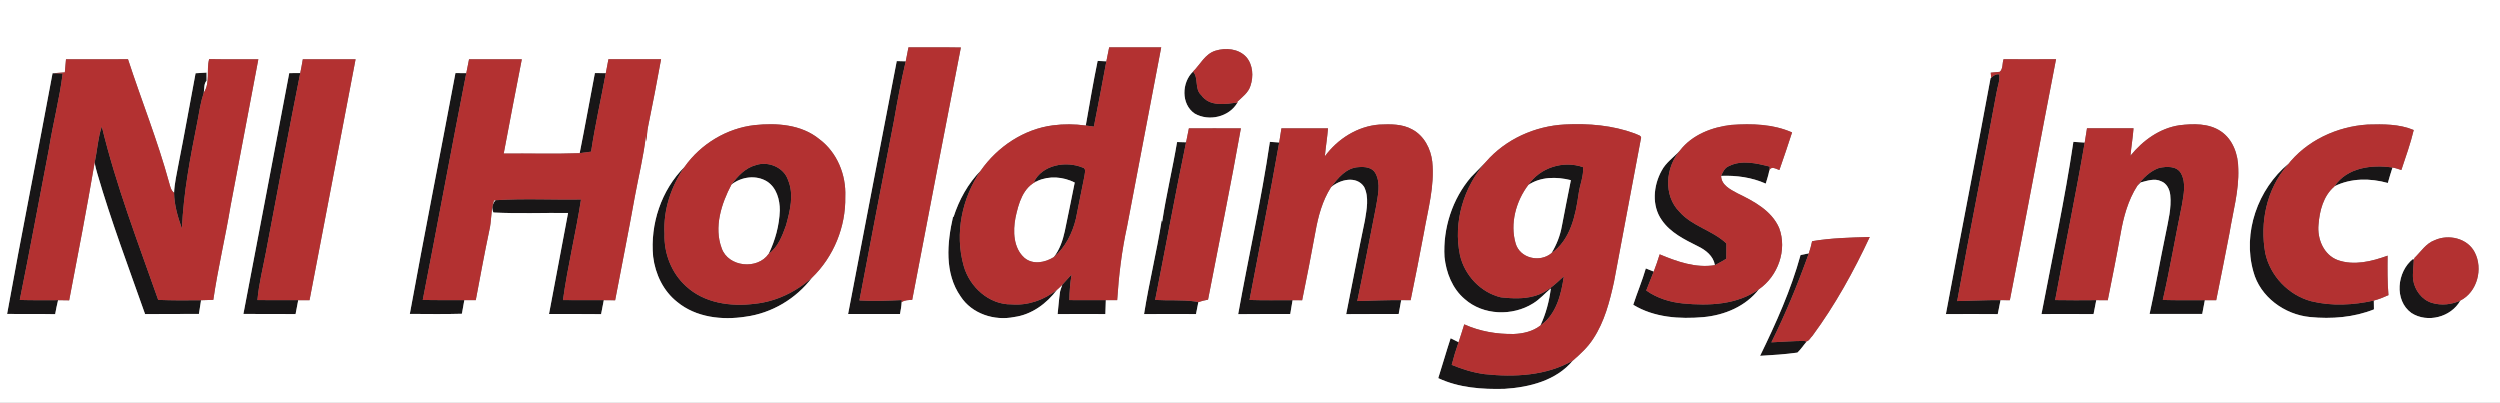 <?xml version="1.0" encoding="UTF-8" standalone="no"?>
<svg
   width="1080pt"
   height="174pt"
   viewBox="0 0 1080 174"
   version="1.1"
   id="svg109"
   sodipodi:docname="0001681206.svg"
   xmlns:inkscape="http://www.inkscape.org/namespaces/inkscape"
   xmlns:sodipodi="http://sodipodi.sourceforge.net/DTD/sodipodi-0.dtd"
   xmlns="http://www.w3.org/2000/svg"
   xmlns:svg="http://www.w3.org/2000/svg">
  <rect x="0" y="0" width="1080" height="174" fill="#808080" stroke="none"/>
  <defs
     id="defs113" />
  <sodipodi:namedview
     id="namedview111"
     pagecolor="#ffffff"
     bordercolor="#000000"
     borderopacity="0.25"
     inkscape:showpageshadow="2"
     inkscape:pageopacity="0.0"
     inkscape:pagecheckerboard="0"
     inkscape:deskcolor="#d1d1d1"
     inkscape:document-units="pt"
     showgrid="false" />
  <g
     id="#181617ff">
    <path
       fill="#181617"
       opacity="1"
       d="M 0,0 H 0.06 C 0.05,0.02 0.02,0.05 0,0.06 Z"
       id="path2" />
    <path
       fill="#181617"
       opacity="1"
       d="m 474.18,26.31 c 1.25,0.06 2.51,0.12 3.77,0.18 -1.71,9.43 -3.55,18.83 -5.4,28.22 -1.17,-0.16 -2.34,-0.32 -3.5,-0.48 1.64,-9.32 3.22,-18.65 5.13,-27.92 z"
       id="path4" />
    <path
       fill="#181617"
       opacity="1"
       d="m 387.39,26.39 c 0.97,0.02 2.92,0.07 3.89,0.1 -1.99,8.49 -3.6,17.06 -5.08,25.65 -5.04,25.87 -10,51.75 -14.92,77.64 6.08,0.37 12.17,0.12 18.26,-0.15 l -0.03,0.9 c -0.08,1.72 -0.41,3.42 -0.71,5.11 -7.48,0.03 -14.95,-0.01 -22.43,0.02 6.95,-36.44 13.99,-72.85 21.02,-109.27 z"
       id="path6" />
    <path
       fill="#181617"
       opacity="1"
       d="m 124.95,31.59 c 1.59,-0.01 3.18,-0.02 4.76,-0.04 -5.14,25.76 -9.92,51.59 -14.82,77.4 -1.31,6.87 -3.06,13.68 -3.67,20.68 5.87,0.06 11.74,0.02 17.61,0.04 -0.37,2 -0.74,4 -1.14,6 -7.51,-0.07 -15.03,0.03 -22.54,-0.05 6.59,-34.68 13.27,-69.34 19.8,-104.03 z"
       id="path8" />
    <path
       fill="#181617"
       opacity="1"
       d="m 515.4,30.92 c 2.49,2.72 0.54,7.52 3.55,10.19 3.61,5.09 10.35,3.87 15.67,3.18 -3.6,6.27 -12.42,8.31 -18.56,4.74 C 510.18,45 510.45,35.6 515.4,30.92 Z"
       id="path10" />
    <path
       fill="#181617"
       opacity="1"
       d="m 22.71,31.61 0.4,0.02 c 1.32,0.04 2.64,0.09 3.96,0.14 -1.33,10.94 -4.21,21.62 -5.92,32.5 -4.2,21.77 -8.21,43.58 -12.61,65.31 5.52,0.16 11.03,0.1 16.55,0.09 -0.47,2 -0.91,4.02 -1.26,6.05 -6.92,-0.15 -13.84,0 -20.76,-0.09 C 9.3,100.91 16.29,66.31 22.71,31.61 Z"
       id="path12" />
    <path
       fill="#181617"
       opacity="1"
       d="m 77.1,70.98 c 2.61,-13.09 4.91,-26.22 7.39,-39.33 1.19,-0.07 3.56,-0.22 4.75,-0.29 0,1.16 0.01,2.32 0.02,3.48 -1.31,1.42 -0.87,3.47 -1.23,5.2 -1.33,4 -1.95,8.17 -2.71,12.3 -3.05,15.36 -6.07,30.8 -6.71,46.48 -1.78,-5.01 -3.34,-10.17 -3.41,-15.53 0.18,-4.17 1.17,-8.23 1.9,-12.31 z"
       id="path14" />
    <path
       fill="#181617"
       opacity="1"
       d="m 177.04,135.61 c 6.33,-34.72 13.2,-69.35 19.71,-104.04 1.56,0 3.13,0.01 4.69,0.02 -6.42,32.64 -12.42,65.35 -18.8,98 5.98,0.13 11.97,0.06 17.95,0.06 -0.34,1.96 -0.7,3.92 -1.05,5.89 -7.5,0.23 -15,0.09 -22.5,0.07 z"
       id="path16" />
    <path
       fill="#181617"
       opacity="1"
       d="m 250.41,66.17 c 2.31,-11.51 4.37,-23.08 6.58,-34.61 1.57,0.01 3.14,0.02 4.72,0.03 -2.1,11.31 -4.64,22.55 -6.36,33.93 -1.65,0.23 -3.29,0.45 -4.94,0.65 z"
       id="path18" />
    <path
       fill="#181617"
       opacity="1"
       d="m 860.19,33.58 c 0.94,-0.87 2.08,-1.72 3.47,-1.42 0.41,2.69 -0.79,5.36 -1.19,8.01 -5.49,29.99 -11.57,59.88 -16.96,89.89 6.24,-0.1 12.47,-0.47 18.72,-0.41 -0.38,2.02 -0.8,4.03 -1.2,6.04 -7.47,-0.07 -14.94,-0.05 -22.41,-0.01 6.32,-33.98 13.02,-67.89 19.29,-101.88 z"
       id="path20" />
    <path
       fill="#181617"
       opacity="1"
       d="m 40.92,70.05 c 1.12,-5.12 1.36,-10.43 3.06,-15.43 6.16,25.58 15.66,50.16 24.37,74.94 6.17,0.23 12.34,0.24 18.51,0.14 -0.28,1.97 -0.59,3.95 -0.93,5.92 -7.76,0.09 -15.51,-0.04 -23.26,0.07 C 55.57,115.54 48.01,95.53 42.04,75 41.59,73.37 41.07,71.74 40.92,70.05 Z"
       id="path22" />
    <path
       fill="#181617"
       opacity="1"
       d="m 895.7,61.28 c 1.63,0.09 3.26,0.17 4.9,0.31 -3.9,22.75 -8.6,45.35 -12.77,68.04 5.91,0.13 11.83,0.07 17.76,0.03 -0.4,2.01 -0.79,4.01 -1.17,6.02 -7.5,-0.06 -15,-0.02 -22.5,-0.01 4.74,-24.77 10.06,-49.44 13.78,-74.39 z"
       id="path24" />
    <path
       fill="#181617"
       opacity="1"
       d="m 508.49,61.36 c 0.98,0.03 2.93,0.08 3.9,0.11 -4.71,22.65 -8.86,45.41 -13.36,68.1 5.77,0.34 11.6,-0.13 17.34,0.67 0.22,0.04 0.67,0.13 0.89,0.18 l 0.43,0.09 c -0.35,1.72 -0.68,3.44 -1.02,5.16 -7.48,-0.02 -14.96,-0.05 -22.44,0.01 2.15,-13.58 5.48,-26.94 7.62,-40.52 l 0.21,0.63 c 1.74,-11.54 4.5,-22.91 6.43,-34.43 z"
       id="path26" />
    <path
       fill="#181617"
       opacity="1"
       d="m 548.58,61.27 c 1.01,0.07 3.03,0.21 4.04,0.28 -3.96,22.73 -8.55,45.35 -12.82,68.03 6.2,0.21 12.39,0.09 18.59,0.09 -0.31,2 -0.64,3.99 -1,5.97 -7.5,0.05 -15,-0.06 -22.5,0.06 4.45,-24.83 10.04,-49.46 13.69,-74.43 z"
       id="path28" />
    <path
       fill="#181617"
       opacity="1"
       d="m 717.81,73.75 c 1.86,-3.57 5.28,-5.83 7.94,-8.74 -6.24,7.26 -7.28,19.41 -0.22,26.47 5.52,6.32 14.29,8 20.28,13.7 -0.03,2.2 -0.04,4.39 -0.04,6.59 -1.63,0.97 -3.24,1.95 -4.94,2.77 -0.64,-3.94 -3.94,-6.53 -7.33,-8.16 -5.74,-2.88 -11.89,-5.85 -15.62,-11.32 -4.42,-6.21 -3.64,-14.89 -0.07,-21.31 z"
       id="path30" />
    <path
       fill="#181617"
       opacity="1"
       d="m 635.5,76.48 c 2.08,-2.23 4.32,-4.31 6.4,-6.54 -9.64,10.77 -14.16,26.04 -11.2,40.25 1.98,8.72 8.96,16.2 17.71,18.26 4.8,0.52 9.82,0.77 14.52,-0.58 5.07,-1.37 8.92,-5.03 12.65,-8.52 -1.11,7.8 -3.26,16.52 -10.14,21.28 2.39,-5.07 3.82,-10.51 4.52,-16.06 -2.58,2.16 -4.8,4.77 -7.71,6.52 -8.88,5.55 -21.51,5.18 -29.48,-1.88 -5.35,-4.49 -8.04,-11.41 -8.75,-18.22 -0.71,-12.39 3.39,-25.07 11.48,-34.51 z"
       id="path32" />
    <path
       fill="#181617"
       opacity="1"
       d="m 746.86,71.77 c 5.57,-2.82 11.98,-1.21 17.71,0.2 -0.07,0.49 -0.22,1.46 -0.29,1.95 -0.33,1.84 -0.97,3.6 -1.48,5.4 -6.06,-2.71 -12.69,-3.61 -19.28,-3.35 0.71,-1.65 1.54,-3.47 3.34,-4.2 z"
       id="path34" />
    <path
       fill="#181617"
       opacity="1"
       d="m 326.57,71.32 c 5.28,-1.8 12.05,0.95 13.86,6.43 2.66,6.33 0.87,13.28 -0.86,19.59 -1.62,4.53 -3.47,9.44 -7.52,12.34 2.85,-5.85 4.61,-12.26 4.83,-18.78 0.03,-4.64 -1.38,-9.78 -5.45,-12.47 -4.77,-2.99 -11.15,-2.1 -15.46,1.32 2.71,-3.66 6.03,-7.24 10.6,-8.43 z"
       id="path36" />
    <path
       fill="#181617"
       opacity="1"
       d="m 446.61,78.67 c 3.61,-7.44 13.78,-9.25 20.94,-6.34 2,0.39 0.97,2.68 0.88,4 -1.27,6.03 -2.38,12.09 -3.63,18.11 -1.5,6.28 -4.58,12.45 -9.59,16.66 2.55,-3.25 3.92,-7.23 4.78,-11.23 1.52,-6.99 2.82,-14.02 4.29,-21.02 -5.03,-2.51 -10.94,-3.01 -16.13,-0.68 z"
       id="path38" />
    <path
       fill="#181617"
       opacity="1"
       d="m 660.2,79.91 c 5.11,-7.5 15.15,-10.71 23.7,-7.69 0.28,3.92 -1.43,7.62 -1.93,11.47 -1.33,9.36 -3.48,19.89 -11.75,25.69 2.21,-3.61 3.78,-7.6 4.52,-11.78 1.2,-6.61 2.61,-13.18 3.88,-19.77 -6.16,-1.53 -12.97,-1.56 -18.42,2.08 z"
       id="path40" />
    <path
       fill="#181617"
       opacity="1"
       d="m 973.45,117.32 c -4.75,-16.75 1.9,-35.65 15.22,-46.64 l -0.58,0.78 c -8.95,10.27 -11.9,24.74 -9.48,37.95 2.17,9.88 10.11,18.15 19.89,20.73 8.81,2.18 18.19,1.67 26.99,-0.3 0.01,1.27 0.02,2.54 0.05,3.81 -8.71,3.48 -18.34,4.23 -27.6,3.31 -11.01,-1.05 -21.59,-8.71 -24.49,-19.64 z"
       id="path42" />
    <path
       fill="#181617"
       opacity="1"
       d="m 282.16,110.9 c -1.36,-14.1 3.52,-28.81 13.61,-38.86 -5.84,8.41 -9.27,18.65 -8.7,28.95 -0.31,8.39 3.01,16.95 9.26,22.61 7.87,7.35 19.32,8.95 29.64,7.64 9.25,-0.92 17.96,-5.15 24.85,-11.33 -6.88,9.12 -17.44,15.41 -28.78,16.9 -10.09,1.58 -21.33,0.33 -29.45,-6.35 -6.03,-4.73 -9.5,-12.05 -10.43,-19.56 z"
       id="path44" />
    <path
       fill="#181617"
       opacity="1"
       d="m 574.95,80.93 c 2.95,-3.96 6.67,-8.53 12.02,-8.74 2.61,-0.2 5.83,0.04 7.23,2.65 2.42,4.49 1,9.75 0.24,14.49 -2.69,13.57 -5.26,27.17 -8.08,40.72 6.32,-0.17 12.63,-0.45 18.96,-0.39 -0.37,1.99 -0.75,3.98 -1.09,5.98 -7.56,0.03 -15.12,-0.02 -22.68,0.05 2.75,-13.51 5.26,-27.07 8.1,-40.57 0.75,-4.69 1.85,-9.97 -0.36,-14.4 -3.27,-4.97 -10.54,-3.21 -14.34,0.21 z"
       id="path46" />
    <path
       fill="#181617"
       opacity="1"
       d="m 932.79,72.52 c 3.15,-0.63 7.5,-0.93 9.37,2.31 2.36,4.24 1.16,9.25 0.43,13.75 -2.83,13.65 -5.13,27.41 -8.26,41 6.05,0.17 12.1,0.11 18.16,0.09 -0.39,1.98 -0.78,3.97 -1.13,5.96 -7.58,0.03 -15.16,0.03 -22.74,0 2.55,-11.54 4.56,-23.18 6.98,-34.74 1.07,-5.47 2.53,-11 1.96,-16.61 -0.25,-2.47 -1.54,-5.13 -4,-6 -2.81,-1.36 -5.93,-0.18 -8.75,0.51 -0.37,0.37 -1.13,1.1 -1.5,1.47 2.42,-3.29 5.53,-6.39 9.48,-7.74 z"
       id="path48" />
    <path
       fill="#181617"
       opacity="1"
       d="m 1008.5,80.46 c 5.47,-8.12 16.1,-9.42 25.06,-8.09 -0.7,2.22 -1.42,4.43 -2.02,6.68 -7.57,-2.11 -15.89,-2.17 -23.04,1.41 z"
       id="path50" />
    <path
       fill="#181617"
       opacity="1"
       d="m 411.89,93.86 c 2.39,-7.5 6.28,-14.58 11.83,-20.21 -8.14,11.85 -11.36,27.23 -7.41,41.18 2.52,9.09 10.91,16.82 20.66,16.66 7.14,0.59 14.11,-1.93 19.67,-6.32 -4.47,5.97 -10.97,10.77 -18.5,11.78 -8.57,1.74 -18.26,-1.36 -23.14,-8.87 -7.05,-10.04 -5.87,-23.22 -3.26,-34.57 z"
       id="path52" />
    <path
       fill="#181617"
       opacity="1"
       d="m 214.11,86.49 c 12.27,-0.81 24.6,-0.11 36.89,-0.32 -2.25,14.55 -5.8,28.88 -7.79,43.47 5.88,0.03 11.75,0.01 17.63,0.03 -0.37,2.01 -0.75,4.02 -1.17,6.03 -7.5,-0.12 -15,-0.01 -22.5,-0.06 2.72,-14.55 5.52,-29.09 8.23,-43.64 -10.74,-0.11 -21.55,0.34 -32.24,-0.2 -0.94,-1.61 -0.31,-4.18 0.95,-5.31 z"
       id="path54" />
    <path
       fill="#181617"
       opacity="1"
       d="m 777.83,110.19 c 1.18,-0.26 2.37,-0.51 3.58,-0.74 -4.68,13.1 -9.98,25.98 -16.17,38.44 4.73,-0.25 9.45,-0.58 14.2,-0.61 0.19,0.05 0.58,0.17 0.78,0.23 l 0.24,0.07 c -1.36,1.56 -2.47,3.33 -3.98,4.74 -5.34,0.75 -10.74,1.09 -16.12,1.4 6.85,-14.06 13.32,-28.42 17.47,-43.53 z"
       id="path56" />
    <path
       fill="#181617"
       opacity="1"
       d="m 1042.43,111.86 0.34,0.29 c -0.07,2.89 -0.59,5.77 -0.3,8.67 0.64,4.46 3.72,8.71 8.15,10.03 4.02,1.21 8.44,0.77 12.24,-1 -3.98,7.17 -14.21,9.82 -21.1,5.38 -7.61,-5.43 -6.28,-17.94 0.67,-23.37 z"
       id="path58" />
    <path
       fill="#181617"
       opacity="1"
       d="m 705.56,131.66 c 1.71,-5.27 3.89,-10.38 5.43,-15.71 1.13,0.45 2.27,0.91 3.41,1.37 -1.08,2.73 -2.16,5.45 -3.22,8.18 4.66,3.31 10.23,5.03 15.89,5.59 11.12,1.06 23.36,0.63 32.78,-6.14 -5.7,7.39 -14.88,11.21 -23.99,12.04 -10.26,0.9 -21.3,0.19 -30.3,-5.33 z"
       id="path60" />
    <path
       fill="#181617"
       opacity="1"
       d="m 458.91,123 c 1.33,-1.47 2.67,-2.95 4.01,-4.42 -0.6,3.66 -0.9,7.35 -0.95,11.06 5.24,0.04 10.49,0.03 15.74,0.03 -0.09,2 -0.15,4 -0.19,6 -6.88,-0.01 -13.76,-0.06 -20.63,0.01 0.36,-3.21 0.56,-6.45 1.05,-9.65 l 0.21,-0.8 c 0.19,-0.56 0.57,-1.67 0.76,-2.23 z"
       id="path62" />
    <path
       fill="#181617"
       opacity="1"
       d="m 621.32,163.35 c 1.84,-5.73 3.46,-11.53 5.35,-17.24 1.14,0.58 2.28,1.15 3.44,1.73 -1.14,3.21 -2.13,6.48 -2.97,9.78 4.56,1.9 9.32,3.36 14.23,4.01 12.88,1.37 26.56,0.72 38.08,-5.84 -7.14,8.61 -18.76,11.52 -29.47,12.19 -9.68,0.27 -19.78,-0.45 -28.66,-4.63 z"
       id="path64" />
  </g>
  <g
     id="#ffffffff">
    <path
       fill="#ffffff"
       opacity="1"
       d="M 0.06,0 H 1080 V 174 H 0 V 0.06 C 0.02,0.05 0.05,0.02 0.06,0 m 479.1,20.45 c -0.41,2.01 -0.82,4.03 -1.21,6.04 -1.26,-0.06 -2.52,-0.12 -3.77,-0.18 -1.91,9.27 -3.49,18.6 -5.13,27.92 -4.7,-0.65 -9.5,-0.7 -14.21,-0.08 -12.55,1.63 -23.91,9.22 -31.12,19.5 -5.55,5.63 -9.44,12.71 -11.83,20.21 l -0.15,-0.35 c -2.61,11.35 -3.79,24.53 3.26,34.57 4.88,7.51 14.57,10.61 23.14,8.87 7.53,-1.01 14.03,-5.81 18.5,-11.78 0.81,-0.65 1.52,-1.43 2.27,-2.17 -0.19,0.56 -0.57,1.67 -0.76,2.23 l -0.21,0.8 c -0.49,3.2 -0.69,6.44 -1.05,9.65 6.87,-0.07 13.75,-0.02 20.63,-0.01 0.04,-2 0.1,-4 0.19,-6 1.63,0 3.27,0 4.91,0 0.69,-10.71 1.98,-21.37 4.28,-31.86 4.83,-25.8 9.9,-51.55 14.74,-77.35 -7.49,-0.02 -14.99,0 -22.48,-0.01 m -86.7,-0.01 c -0.38,2.02 -0.75,4.04 -1.18,6.05 -0.97,-0.03 -2.92,-0.08 -3.89,-0.1 -7.03,36.42 -14.07,72.83 -21.02,109.27 7.48,-0.03 14.95,0.01 22.43,-0.02 0.3,-1.69 0.63,-3.39 0.71,-5.11 1.34,-0.95 2.99,-0.89 4.56,-1 6.99,-36.34 13.9,-72.7 21.02,-109.01 C 407.55,20.38 400,20.5 392.46,20.44 m 132.6,1.47 c -4.49,1.4 -6.56,5.96 -9.66,9.01 -4.95,4.68 -5.22,14.08 0.66,18.11 6.14,3.57 14.96,1.53 18.56,-4.74 l -0.13,-0.82 0.1,0.43 c 2.12,-2.03 4.71,-3.9 5.61,-6.84 1.37,-4.08 1.09,-9.06 -1.81,-12.42 -3.32,-3.63 -8.86,-4.12 -13.33,-2.73 M 28.01,31.26 c -1.63,0.14 -3.26,0.26 -4.9,0.37 l -0.4,-0.02 c -6.42,34.7 -13.41,69.3 -19.64,104.02 6.92,0.09 13.84,-0.06 20.76,0.09 0.35,-2.03 0.79,-4.05 1.26,-6.05 1.6,0 3.2,0.03 4.79,0.07 3.83,-19.87 7.63,-39.75 11.04,-59.69 0.15,1.69 0.67,3.32 1.12,4.95 5.97,20.53 13.53,40.54 20.63,60.69 7.75,-0.11 15.5,0.02 23.26,-0.07 0.34,-1.97 0.65,-3.95 0.93,-5.92 1.76,-0.03 3.53,-0.09 5.29,-0.16 1.97,-13.63 5.22,-27.04 7.46,-40.62 4.04,-21.1 8,-42.2 11.99,-63.31 -7.08,-0.04 -14.16,0.06 -21.24,-0.08 -1.3,4.8 0.53,10.13 -2.33,14.51 0.36,-1.73 -0.08,-3.78 1.23,-5.2 -0.01,-1.16 -0.02,-2.32 -0.02,-3.48 -1.19,0.07 -3.56,0.22 -4.75,0.29 -2.48,13.11 -4.78,26.24 -7.39,39.33 -0.73,4.08 -1.72,8.14 -1.9,12.31 C 73.82,82.23 73.54,80.48 73.07,78.93 68.13,60.83 61.11,43.4 55.29,25.58 c -8.93,0.05 -17.85,0.03 -26.78,0.01 -0.18,1.89 -0.35,3.78 -0.5,5.67 m 101.7,0.29 c -1.58,0.02 -3.17,0.03 -4.76,0.04 -6.53,34.69 -13.21,69.35 -19.8,104.03 7.51,0.08 15.03,-0.02 22.54,0.05 0.4,-2 0.77,-4 1.14,-6 1.62,0.01 3.25,0.02 4.88,0.03 6.7,-34.69 13.24,-69.41 19.9,-104.11 -7.6,0.01 -15.2,0.01 -22.8,0.01 -0.33,1.99 -0.69,3.97 -1.1,5.95 m 71.73,0.04 c -1.56,-0.01 -3.13,-0.02 -4.69,-0.02 -6.51,34.69 -13.38,69.32 -19.71,104.04 7.5,0.02 15,0.16 22.5,-0.07 0.35,-1.97 0.71,-3.93 1.05,-5.89 1.65,0 3.29,0.01 4.94,0.02 1.9,-9.99 3.7,-19.99 5.81,-29.94 1.08,-4.33 0.67,-8.88 2.04,-13.15 l 0.73,-0.09 c -1.26,1.13 -1.89,3.7 -0.95,5.31 10.69,0.54 21.5,0.09 32.24,0.2 -2.71,14.55 -5.51,29.09 -8.23,43.64 7.5,0.05 15,-0.06 22.5,0.06 0.42,-2.01 0.8,-4.02 1.17,-6.03 1.63,0.01 3.26,0.02 4.9,0.04 2.81,-14.92 5.84,-29.8 8.5,-44.75 1.61,-8.76 3.79,-17.43 4.78,-26.3 0.09,0.63 0.28,1.89 0.37,2.52 0.05,-2.17 0.15,-4.35 0.58,-6.48 1.96,-9.69 3.88,-19.38 5.62,-29.11 -7.59,0.02 -15.17,0.02 -22.75,0 -0.36,2 -0.73,4 -1.13,6 -1.58,-0.01 -3.15,-0.02 -4.72,-0.03 -2.21,11.53 -4.27,23.1 -6.58,34.61 -10.92,0.4 -21.87,0.05 -32.81,0.16 2.57,-13.58 5.13,-27.16 7.82,-40.72 -7.6,-0.01 -15.2,0.01 -22.79,-0.02 -0.38,2 -0.78,4 -1.19,6 m 662.43,-0.56 c -1.3,0.12 -2.59,0.24 -3.87,0.36 0.05,0.55 0.14,1.64 0.19,2.19 l -0.28,0.22 c -6.27,33.99 -12.97,67.9 -19.29,101.88 7.47,-0.04 14.94,-0.06 22.41,0.01 0.4,-2.01 0.82,-4.02 1.2,-6.04 1.32,0 2.67,0.02 4.02,0.04 6.81,-34.68 13.21,-69.44 19.96,-104.13 -7.56,0.06 -15.11,0.06 -22.67,0.01 -0.62,1.74 -0.17,4.27 -1.67,5.46 m -568.1,41.01 c -10.09,10.05 -14.97,24.76 -13.61,38.86 0.93,7.51 4.4,14.83 10.43,19.56 8.12,6.68 19.36,7.93 29.45,6.35 11.34,-1.49 21.9,-7.78 28.78,-16.9 9.33,-9.03 14.59,-21.94 14.34,-34.91 0.43,-9.46 -3.55,-19.22 -11.25,-24.93 -7.76,-6.32 -18.34,-7.03 -27.9,-6.03 -12.03,1.36 -23.26,8.14 -30.24,18 m 276.56,-4.5 c 0.38,-4.05 1.04,-8.06 1.37,-12.11 -6.71,0 -13.42,0 -20.12,0 -0.3,2.04 -0.6,4.08 -0.96,6.12 -1.01,-0.07 -3.03,-0.21 -4.04,-0.28 -3.65,24.97 -9.24,49.6 -13.69,74.43 7.5,-0.12 15,-0.01 22.5,-0.06 0.36,-1.98 0.69,-3.97 1,-5.97 1.37,0 2.75,0.01 4.14,0.03 2.03,-9.84 3.93,-19.7 5.74,-29.58 1.19,-6.69 3,-13.41 6.68,-19.19 3.8,-3.42 11.07,-5.18 14.34,-0.21 2.21,4.43 1.11,9.71 0.36,14.4 -2.84,13.5 -5.35,27.06 -8.1,40.57 7.56,-0.07 15.12,-0.02 22.68,-0.05 0.34,-2 0.72,-3.99 1.09,-5.98 1.34,0 2.7,0.01 4.07,0.01 1.96,-9.63 3.92,-19.26 5.7,-28.92 1.77,-10.21 4.73,-20.44 3.65,-30.9 -0.63,-5.61 -3.57,-11.27 -8.71,-13.97 -4.3,-2.38 -9.36,-2.28 -14.12,-2.07 -9.43,0.69 -18.06,6.18 -23.58,13.73 m 69.57,2.4 c -2.08,2.23 -4.32,4.31 -6.4,6.54 -8.09,9.44 -12.19,22.12 -11.48,34.51 0.71,6.81 3.4,13.73 8.75,18.22 7.97,7.06 20.6,7.43 29.48,1.88 2.91,-1.75 5.13,-4.36 7.71,-6.52 -0.7,5.55 -2.13,10.99 -4.52,16.06 -3.23,2.53 -7.4,3.49 -11.44,3.65 -7.32,0.14 -14.75,-1.13 -21.44,-4.16 -0.81,2.58 -1.59,5.16 -2.45,7.72 -1.16,-0.58 -2.3,-1.15 -3.44,-1.73 -1.89,5.71 -3.51,11.51 -5.35,17.24 8.88,4.18 18.98,4.9 28.66,4.63 10.71,-0.67 22.33,-3.58 29.47,-12.19 3.25,-2.83 6.49,-5.8 8.83,-9.47 4.86,-7.36 7.09,-16.04 8.96,-24.55 3.8,-20.56 7.76,-41.1 11.59,-61.65 0.74,-1.68 -1.63,-1.88 -2.59,-2.45 -9.62,-3.56 -20.06,-4.42 -30.24,-3.9 -12.89,0.67 -25.6,6.35 -34.1,16.17 m 83.85,-4.93 c -2.66,2.91 -6.08,5.17 -7.94,8.74 -3.57,6.42 -4.35,15.1 0.07,21.31 3.73,5.47 9.88,8.44 15.62,11.32 3.39,1.63 6.69,4.22 7.33,8.16 -8.23,1.36 -16.37,-1.53 -23.85,-4.67 -0.78,2.51 -1.61,5.01 -2.58,7.45 -1.14,-0.46 -2.28,-0.92 -3.41,-1.37 -1.54,5.33 -3.72,10.44 -5.43,15.71 9,5.52 20.04,6.23 30.3,5.33 9.11,-0.83 18.29,-4.65 23.99,-12.04 8.22,-5.66 12.3,-17.01 8.74,-26.45 -3.28,-7.56 -10.99,-11.59 -18.03,-15 -3.02,-1.64 -7,-3.56 -7.04,-7.53 6.59,-0.26 13.22,0.64 19.28,3.35 0.51,-1.8 1.15,-3.56 1.48,-5.4 0.65,-2.48 2.82,-1 4.41,-0.47 1.86,-5.41 3.75,-10.8 5.48,-16.25 -8.24,-3.62 -17.41,-3.88 -26.24,-3.24 -8.33,0.94 -16.94,4.24 -22.18,11.05 M 941.5,54.11 c -8.52,1.28 -15.81,6.58 -21.13,13.14 0.34,-3.95 1.03,-7.87 1.31,-11.83 -6.71,0 -13.41,0.03 -20.1,0 -0.31,2.06 -0.62,4.12 -0.98,6.17 -1.64,-0.14 -3.27,-0.22 -4.9,-0.31 -3.72,24.95 -9.04,49.62 -13.78,74.39 7.5,-0.01 15,-0.05 22.5,0.01 0.38,-2.01 0.77,-4.01 1.17,-6.02 1.64,0 3.3,0.02 4.96,0.04 1.91,-9.55 3.83,-19.1 5.54,-28.68 1.25,-7.24 3.21,-14.52 7.22,-20.76 0.37,-0.37 1.13,-1.1 1.5,-1.47 2.82,-0.69 5.94,-1.87 8.75,-0.51 2.46,0.87 3.75,3.53 4,6 0.57,5.61 -0.89,11.14 -1.96,16.61 -2.42,11.56 -4.43,23.2 -6.98,34.74 7.58,0.03 15.16,0.03 22.74,0 0.35,-1.99 0.74,-3.98 1.13,-5.96 1.62,0 3.26,0.01 4.91,0.02 1.94,-9.65 3.88,-19.29 5.73,-28.95 1.49,-9.2 4.15,-18.31 3.81,-27.73 0.01,-6.16 -2.29,-12.83 -7.62,-16.35 -5.22,-3.47 -11.86,-3.26 -17.82,-2.55 m 46.59,17.35 0.58,-0.78 c -13.32,10.99 -19.97,29.89 -15.22,46.64 2.9,10.93 13.48,18.59 24.49,19.64 9.26,0.92 18.89,0.17 27.6,-3.31 -0.03,-1.27 -0.04,-2.54 -0.05,-3.81 2.18,-0.56 4.26,-1.43 6.32,-2.34 -0.48,-5.67 -0.42,-11.37 -0.37,-17.06 -6.78,2.49 -14.54,4.41 -21.58,1.9 -6.07,-2.28 -8.88,-9.21 -8.26,-15.33 0.44,-5.89 2.09,-12.37 6.76,-16.37 l 0.14,-0.18 c 7.15,-3.58 15.47,-3.52 23.04,-1.41 0.6,-2.25 1.32,-4.46 2.02,-6.68 1.3,0.19 2.54,0.68 3.82,1.08 1.89,-5.72 3.96,-11.41 5.35,-17.28 -6.25,-2.63 -13.2,-2.55 -19.85,-2.37 -13.31,0.82 -26.59,6.97 -34.79,17.66 M 513.6,55.44 c -0.41,2.01 -0.82,4.02 -1.21,6.03 -0.97,-0.03 -2.92,-0.08 -3.9,-0.11 -1.93,11.52 -4.69,22.89 -6.43,34.43 l -0.21,-0.63 c -2.14,13.58 -5.47,26.94 -7.62,40.52 7.48,-0.06 14.96,-0.03 22.44,-0.01 0.34,-1.72 0.67,-3.44 1.02,-5.16 l -0.43,-0.09 0.45,0.09 c 1.34,-0.48 2.74,-0.81 4.16,-1.06 4.75,-24.66 9.79,-49.28 14.19,-74 -7.49,-0.05 -14.98,-0.01 -22.46,-0.01 m 269.23,48.76 c -0.38,1.77 -0.83,3.53 -1.42,5.25 -1.21,0.23 -2.4,0.48 -3.58,0.74 -4.15,15.11 -10.62,29.47 -17.47,43.53 5.38,-0.31 10.78,-0.65 16.12,-1.4 1.51,-1.41 2.62,-3.18 3.98,-4.74 l -0.24,-0.07 c 1.26,-0.1 1.88,-1.67 2.77,-2.47 9.77,-13.27 17.78,-27.75 24.74,-42.67 -8.31,0.25 -16.72,0.43 -24.9,1.83 m 268.98,-0.44 c -3.79,1.37 -5.96,4.95 -8.72,7.62 l -0.32,0.77 -0.34,-0.29 c -6.95,5.43 -8.28,17.94 -0.67,23.37 6.89,4.44 17.12,1.79 21.1,-5.38 7.34,-3.7 9.91,-13.78 6.21,-20.86 -3.12,-6.09 -11.29,-7.95 -17.26,-5.23 z"
       id="path67" />
    <path
       fill="#ffffff"
       opacity="1"
       d="m 315.97,79.75 c 4.31,-3.42 10.69,-4.31 15.46,-1.32 4.07,2.69 5.48,7.83 5.45,12.47 -0.22,6.52 -1.98,12.93 -4.83,18.78 -4.79,6.95 -17.46,5.74 -20.29,-2.46 -3.39,-9.11 -0.13,-19.25 4.21,-27.47 z"
       id="path69" />
    <path
       fill="#ffffff"
       opacity="1"
       d="m 448.15,78.17 c 5.19,-2.33 11.1,-1.83 16.13,0.68 -1.47,7 -2.77,14.03 -4.29,21.02 -0.86,4 -2.23,7.98 -4.78,11.23 -3.76,2.33 -8.94,3.37 -12.63,0.32 -4.82,-4.25 -5.02,-11.51 -3.89,-17.4 1.29,-6.04 3.21,-13.17 9.46,-15.85 z"
       id="path71" />
    <path
       fill="#ffffff"
       opacity="1"
       d="m 660.2,79.91 c 5.45,-3.64 12.26,-3.61 18.42,-2.08 -1.27,6.59 -2.68,13.16 -3.88,19.77 -0.74,4.18 -2.31,8.17 -4.52,11.78 -4.97,4.18 -13.63,2.24 -15.47,-4.24 -2.49,-8.57 0.15,-18.23 5.45,-25.23 z"
       id="path73" />
  </g>
  <g
     id="#b33131ff">
    <path
       fill="#b33131"
       opacity="1"
       d="m 479.16,20.45 c 7.49,0.01 14.99,-0.01 22.48,0.01 -4.84,25.8 -9.91,51.55 -14.74,77.35 -2.3,10.49 -3.59,21.15 -4.28,31.86 -1.64,0 -3.28,0 -4.91,0 -5.25,0 -10.5,0.01 -15.74,-0.03 0.05,-3.71 0.35,-7.4 0.95,-11.06 -1.34,1.47 -2.68,2.95 -4.01,4.42 -0.75,0.74 -1.46,1.52 -2.27,2.17 -5.56,4.39 -12.53,6.91 -19.67,6.32 -9.75,0.16 -18.14,-7.57 -20.66,-16.66 -3.95,-13.95 -0.73,-29.33 7.41,-41.18 7.21,-10.28 18.57,-17.87 31.12,-19.5 4.71,-0.62 9.51,-0.57 14.21,0.08 1.16,0.16 2.33,0.32 3.5,0.48 1.85,-9.39 3.69,-18.79 5.4,-28.22 0.39,-2.01 0.8,-4.03 1.21,-6.04 m -32.55,58.22 1.54,-0.5 c -6.25,2.68 -8.17,9.81 -9.46,15.85 -1.13,5.89 -0.93,13.15 3.89,17.4 3.69,3.05 8.87,2.01 12.63,-0.32 5.01,-4.21 8.09,-10.38 9.59,-16.66 1.25,-6.02 2.36,-12.08 3.63,-18.11 0.09,-1.32 1.12,-3.61 -0.88,-4 -7.16,-2.91 -17.33,-1.1 -20.94,6.34 z"
       id="path76" />
    <path
       fill="#b33131"
       opacity="1"
       d="m 392.46,20.44 c 7.54,0.06 15.09,-0.06 22.63,0.08 -7.12,36.31 -14.03,72.67 -21.02,109.01 -1.57,0.11 -3.22,0.05 -4.56,1 l 0.03,-0.9 c -6.09,0.27 -12.18,0.52 -18.26,0.15 4.92,-25.89 9.88,-51.77 14.92,-77.64 1.48,-8.59 3.09,-17.16 5.08,-25.65 0.43,-2.01 0.8,-4.03 1.18,-6.05 z"
       id="path78" />
    <path
       fill="#b33131"
       opacity="1"
       d="m 525.06,21.91 c 4.47,-1.39 10.01,-0.9 13.33,2.73 2.9,3.36 3.18,8.34 1.81,12.42 -0.9,2.94 -3.49,4.81 -5.61,6.84 l -0.1,-0.43 0.13,0.82 c -5.32,0.69 -12.06,1.91 -15.67,-3.18 -3.01,-2.67 -1.06,-7.47 -3.55,-10.19 3.1,-3.05 5.17,-7.61 9.66,-9.01 z"
       id="path80" />
    <path
       fill="#b33131"
       opacity="1"
       d="m 28.01,31.26 c 0.15,-1.89 0.32,-3.78 0.5,-5.67 8.93,0.02 17.85,0.04 26.78,-0.01 5.82,17.82 12.84,35.25 17.78,53.35 0.47,1.55 0.75,3.3 2.13,4.36 0.07,5.36 1.63,10.52 3.41,15.53 0.64,-15.68 3.66,-31.12 6.71,-46.48 0.76,-4.13 1.38,-8.3 2.71,-12.3 2.86,-4.38 1.03,-9.71 2.33,-14.51 7.08,0.14 14.16,0.04 21.24,0.08 -3.99,21.11 -7.95,42.21 -11.99,63.31 -2.24,13.58 -5.49,26.99 -7.46,40.62 -1.76,0.07 -3.53,0.13 -5.29,0.16 -6.17,0.1 -12.34,0.09 -18.51,-0.14 C 59.64,104.78 50.14,80.2 43.98,54.62 c -1.7,5 -1.94,10.31 -3.06,15.43 -3.41,19.94 -7.21,39.82 -11.04,59.69 -1.59,-0.04 -3.19,-0.07 -4.79,-0.07 -5.52,0.01 -11.03,0.07 -16.55,-0.09 4.4,-21.73 8.41,-43.54 12.61,-65.31 1.71,-10.88 4.59,-21.56 5.92,-32.5 -1.32,-0.05 -2.64,-0.1 -3.96,-0.14 1.64,-0.11 3.27,-0.23 4.9,-0.37 z"
       id="path82" />
    <path
       fill="#b33131"
       opacity="1"
       d="m 129.71,31.55 c 0.41,-1.98 0.77,-3.96 1.1,-5.95 7.6,0 15.2,0 22.8,-0.01 -6.66,34.7 -13.2,69.42 -19.9,104.11 -1.63,-0.01 -3.26,-0.02 -4.88,-0.03 -5.87,-0.02 -11.74,0.02 -17.61,-0.04 0.61,-7 2.36,-13.81 3.67,-20.68 4.9,-25.81 9.68,-51.64 14.82,-77.4 z"
       id="path84" />
    <path
       fill="#b33131"
       opacity="1"
       d="m 201.44,31.59 c 0.41,-2 0.81,-4 1.19,-6 7.59,0.03 15.19,0.01 22.79,0.02 -2.69,13.56 -5.25,27.14 -7.82,40.72 10.94,-0.11 21.89,0.24 32.81,-0.16 1.65,-0.2 3.29,-0.42 4.94,-0.65 1.72,-11.38 4.26,-22.62 6.36,-33.93 0.4,-2 0.77,-4 1.13,-6 7.58,0.02 15.16,0.02 22.75,0 -1.74,9.73 -3.66,19.42 -5.62,29.11 -0.43,2.13 -0.53,4.31 -0.58,6.48 -0.09,-0.63 -0.28,-1.89 -0.37,-2.52 -0.99,8.87 -3.17,17.54 -4.78,26.3 -2.66,14.95 -5.69,29.83 -8.5,44.75 -1.64,-0.02 -3.27,-0.03 -4.9,-0.04 -5.88,-0.02 -11.75,0 -17.63,-0.03 1.99,-14.59 5.54,-28.92 7.79,-43.47 -12.29,0.21 -24.62,-0.49 -36.89,0.32 l -0.73,0.09 c -1.37,4.27 -0.96,8.82 -2.04,13.15 -2.11,9.95 -3.91,19.95 -5.81,29.94 -1.65,-0.01 -3.29,-0.02 -4.94,-0.02 -5.98,0 -11.97,0.07 -17.95,-0.06 6.38,-32.65 12.38,-65.36 18.8,-98 z"
       id="path86" />
    <path
       fill="#b33131"
       opacity="1"
       d="m 863.87,31.03 c 1.5,-1.19 1.05,-3.72 1.67,-5.46 7.56,0.05 15.11,0.05 22.67,-0.01 -6.75,34.69 -13.15,69.45 -19.96,104.13 -1.35,-0.02 -2.7,-0.04 -4.02,-0.04 -6.25,-0.06 -12.48,0.31 -18.72,0.41 5.39,-30.01 11.47,-59.9 16.96,-89.89 0.4,-2.65 1.6,-5.32 1.19,-8.01 -1.39,-0.3 -2.53,0.55 -3.47,1.42 -0.05,-0.55 -0.14,-1.64 -0.19,-2.19 1.28,-0.12 2.57,-0.24 3.87,-0.36 z"
       id="path88" />
    <path
       fill="#b33131"
       opacity="1"
       d="m 295.77,72.04 c 6.98,-9.86 18.21,-16.64 30.24,-18 9.56,-1 20.14,-0.29 27.9,6.03 7.7,5.71 11.68,15.47 11.25,24.93 0.25,12.97 -5.01,25.88 -14.34,34.91 -6.89,6.18 -15.6,10.41 -24.85,11.33 -10.32,1.31 -21.77,-0.29 -29.64,-7.64 -6.25,-5.66 -9.57,-14.22 -9.26,-22.61 -0.57,-10.3 2.86,-20.54 8.7,-28.95 m 30.8,-0.72 c -4.57,1.19 -7.89,4.77 -10.6,8.43 -4.34,8.22 -7.6,18.36 -4.21,27.47 2.83,8.2 15.5,9.41 20.29,2.46 4.05,-2.9 5.9,-7.81 7.52,-12.34 1.73,-6.31 3.52,-13.26 0.86,-19.59 -1.81,-5.48 -8.58,-8.23 -13.86,-6.43 z"
       id="path90" />
    <path
       fill="#b33131"
       opacity="1"
       d="m 572.33,67.54 c 5.52,-7.55 14.15,-13.04 23.58,-13.73 4.76,-0.21 9.82,-0.31 14.12,2.07 5.14,2.7 8.08,8.36 8.71,13.97 1.08,10.46 -1.88,20.69 -3.65,30.9 -1.78,9.66 -3.74,19.29 -5.7,28.92 -1.37,0 -2.73,-0.01 -4.07,-0.01 -6.33,-0.06 -12.64,0.22 -18.96,0.39 2.82,-13.55 5.39,-27.15 8.08,-40.72 0.76,-4.74 2.18,-10 -0.24,-14.49 -1.4,-2.61 -4.62,-2.85 -7.23,-2.65 -5.35,0.21 -9.07,4.78 -12.02,8.74 -3.68,5.78 -5.49,12.5 -6.68,19.19 -1.81,9.88 -3.71,19.74 -5.74,29.58 -1.39,-0.02 -2.77,-0.03 -4.14,-0.03 -6.2,0 -12.39,0.12 -18.59,-0.09 4.27,-22.68 8.86,-45.3 12.82,-68.03 0.36,-2.04 0.66,-4.08 0.96,-6.12 6.7,0 13.41,0 20.12,0 -0.33,4.05 -0.99,8.06 -1.37,12.11 z"
       id="path92" />
    <path
       fill="#b33131"
       opacity="1"
       d="m 641.9,69.94 c 8.5,-9.82 21.21,-15.5 34.1,-16.17 10.18,-0.52 20.62,0.34 30.24,3.9 0.96,0.57 3.33,0.77 2.59,2.45 -3.83,20.55 -7.79,41.09 -11.59,61.65 -1.87,8.51 -4.1,17.19 -8.96,24.55 -2.34,3.67 -5.58,6.64 -8.83,9.47 -11.52,6.56 -25.2,7.21 -38.08,5.84 -4.91,-0.65 -9.67,-2.11 -14.23,-4.01 0.84,-3.3 1.83,-6.57 2.97,-9.78 0.86,-2.56 1.64,-5.14 2.45,-7.72 6.69,3.03 14.12,4.3 21.44,4.16 4.04,-0.16 8.21,-1.12 11.44,-3.65 6.88,-4.76 9.03,-13.48 10.14,-21.28 -3.73,3.49 -7.58,7.15 -12.65,8.52 -4.7,1.35 -9.72,1.1 -14.52,0.58 -8.75,-2.06 -15.73,-9.54 -17.71,-18.26 -2.96,-14.21 1.56,-29.48 11.2,-40.25 m 18.3,9.97 c -5.3,7 -7.94,16.66 -5.45,25.23 1.84,6.48 10.5,8.42 15.47,4.24 8.27,-5.8 10.42,-16.33 11.75,-25.69 0.5,-3.85 2.21,-7.55 1.93,-11.47 -8.55,-3.02 -18.59,0.19 -23.7,7.69 z"
       id="path94" />
    <path
       fill="#b33131"
       opacity="1"
       d="m 725.75,65.01 c 5.24,-6.81 13.85,-10.11 22.18,-11.05 8.83,-0.64 18,-0.38 26.24,3.24 -1.73,5.45 -3.62,10.84 -5.48,16.25 -1.59,-0.53 -3.76,-2.01 -4.41,0.47 0.07,-0.49 0.22,-1.46 0.29,-1.95 -5.73,-1.41 -12.14,-3.02 -17.71,-0.2 -1.8,0.73 -2.63,2.55 -3.34,4.2 0.04,3.97 4.02,5.89 7.04,7.53 7.04,3.41 14.75,7.44 18.03,15 3.56,9.44 -0.52,20.79 -8.74,26.45 -9.42,6.77 -21.66,7.2 -32.78,6.14 -5.66,-0.56 -11.23,-2.28 -15.89,-5.59 1.06,-2.73 2.14,-5.45 3.22,-8.18 0.97,-2.44 1.8,-4.94 2.58,-7.45 7.48,3.14 15.62,6.03 23.85,4.67 1.7,-0.82 3.31,-1.8 4.94,-2.77 0,-2.2 0.01,-4.39 0.04,-6.59 -5.99,-5.7 -14.76,-7.38 -20.28,-13.7 -7.06,-7.06 -6.02,-19.21 0.22,-26.47 z"
       id="path96" />
    <path
       fill="#b33131"
       opacity="1"
       d="m 941.5,54.11 c 5.96,-0.71 12.6,-0.92 17.82,2.55 5.33,3.52 7.63,10.19 7.62,16.35 0.34,9.42 -2.32,18.53 -3.81,27.73 -1.85,9.66 -3.79,19.3 -5.73,28.95 -1.65,-0.01 -3.29,-0.02 -4.91,-0.02 -6.06,0.02 -12.11,0.08 -18.16,-0.09 3.13,-13.59 5.43,-27.35 8.26,-41 0.73,-4.5 1.93,-9.51 -0.43,-13.75 -1.87,-3.24 -6.22,-2.94 -9.37,-2.31 -3.95,1.35 -7.06,4.45 -9.48,7.74 -4.01,6.24 -5.97,13.52 -7.22,20.76 -1.71,9.58 -3.63,19.13 -5.54,28.68 -1.66,-0.02 -3.32,-0.04 -4.96,-0.04 -5.93,0.04 -11.85,0.1 -17.76,-0.03 4.17,-22.69 8.87,-45.29 12.77,-68.04 0.36,-2.05 0.67,-4.11 0.98,-6.17 6.69,0.03 13.39,0 20.1,0 -0.28,3.96 -0.97,7.88 -1.31,11.83 5.32,-6.56 12.61,-11.86 21.13,-13.14 z"
       id="path98" />
    <path
       fill="#b33131"
       opacity="1"
       d="m 988.09,71.46 c 8.2,-10.69 21.48,-16.84 34.79,-17.66 6.65,-0.18 13.6,-0.26 19.85,2.37 -1.39,5.87 -3.46,11.56 -5.35,17.28 -1.28,-0.4 -2.52,-0.89 -3.82,-1.08 -8.96,-1.33 -19.59,-0.03 -25.06,8.09 l -0.14,0.18 c -4.67,4 -6.32,10.48 -6.76,16.37 -0.62,6.12 2.19,13.05 8.26,15.33 7.04,2.51 14.8,0.59 21.58,-1.9 -0.05,5.69 -0.11,11.39 0.37,17.06 -2.06,0.91 -4.14,1.78 -6.32,2.34 -8.8,1.97 -18.18,2.48 -26.99,0.3 -9.78,-2.58 -17.72,-10.85 -19.89,-20.73 -2.42,-13.21 0.53,-27.68 9.48,-37.95 z"
       id="path100" />
    <path
       fill="#b33131"
       opacity="1"
       d="m 513.6,55.44 c 7.48,0 14.97,-0.04 22.46,0.01 -4.4,24.72 -9.44,49.34 -14.19,74 -1.42,0.25 -2.82,0.58 -4.16,1.06 l -0.45,-0.09 c -0.22,-0.05 -0.67,-0.14 -0.89,-0.18 -5.74,-0.8 -11.57,-0.33 -17.34,-0.67 4.5,-22.69 8.65,-45.45 13.36,-68.1 0.39,-2.01 0.8,-4.02 1.21,-6.03 z"
       id="path102" />
    <path
       fill="#b33131"
       opacity="1"
       d="m 782.83,104.2 c 8.18,-1.4 16.59,-1.58 24.9,-1.83 -6.96,14.92 -14.97,29.4 -24.74,42.67 -0.89,0.8 -1.51,2.37 -2.77,2.47 -0.2,-0.06 -0.59,-0.18 -0.78,-0.23 -4.75,0.03 -9.47,0.36 -14.2,0.61 6.19,-12.46 11.49,-25.34 16.17,-38.44 0.59,-1.72 1.04,-3.48 1.42,-5.25 z"
       id="path104" />
    <path
       fill="#b33131"
       opacity="1"
       d="m 1051.81,103.76 c 5.97,-2.72 14.14,-0.86 17.26,5.23 3.7,7.08 1.13,17.16 -6.21,20.86 -3.8,1.77 -8.22,2.21 -12.24,1 -4.43,-1.32 -7.51,-5.57 -8.15,-10.03 -0.29,-2.9 0.23,-5.78 0.3,-8.67 l 0.32,-0.77 c 2.76,-2.67 4.93,-6.25 8.72,-7.62 z"
       id="path106" />
  </g>
</svg>
